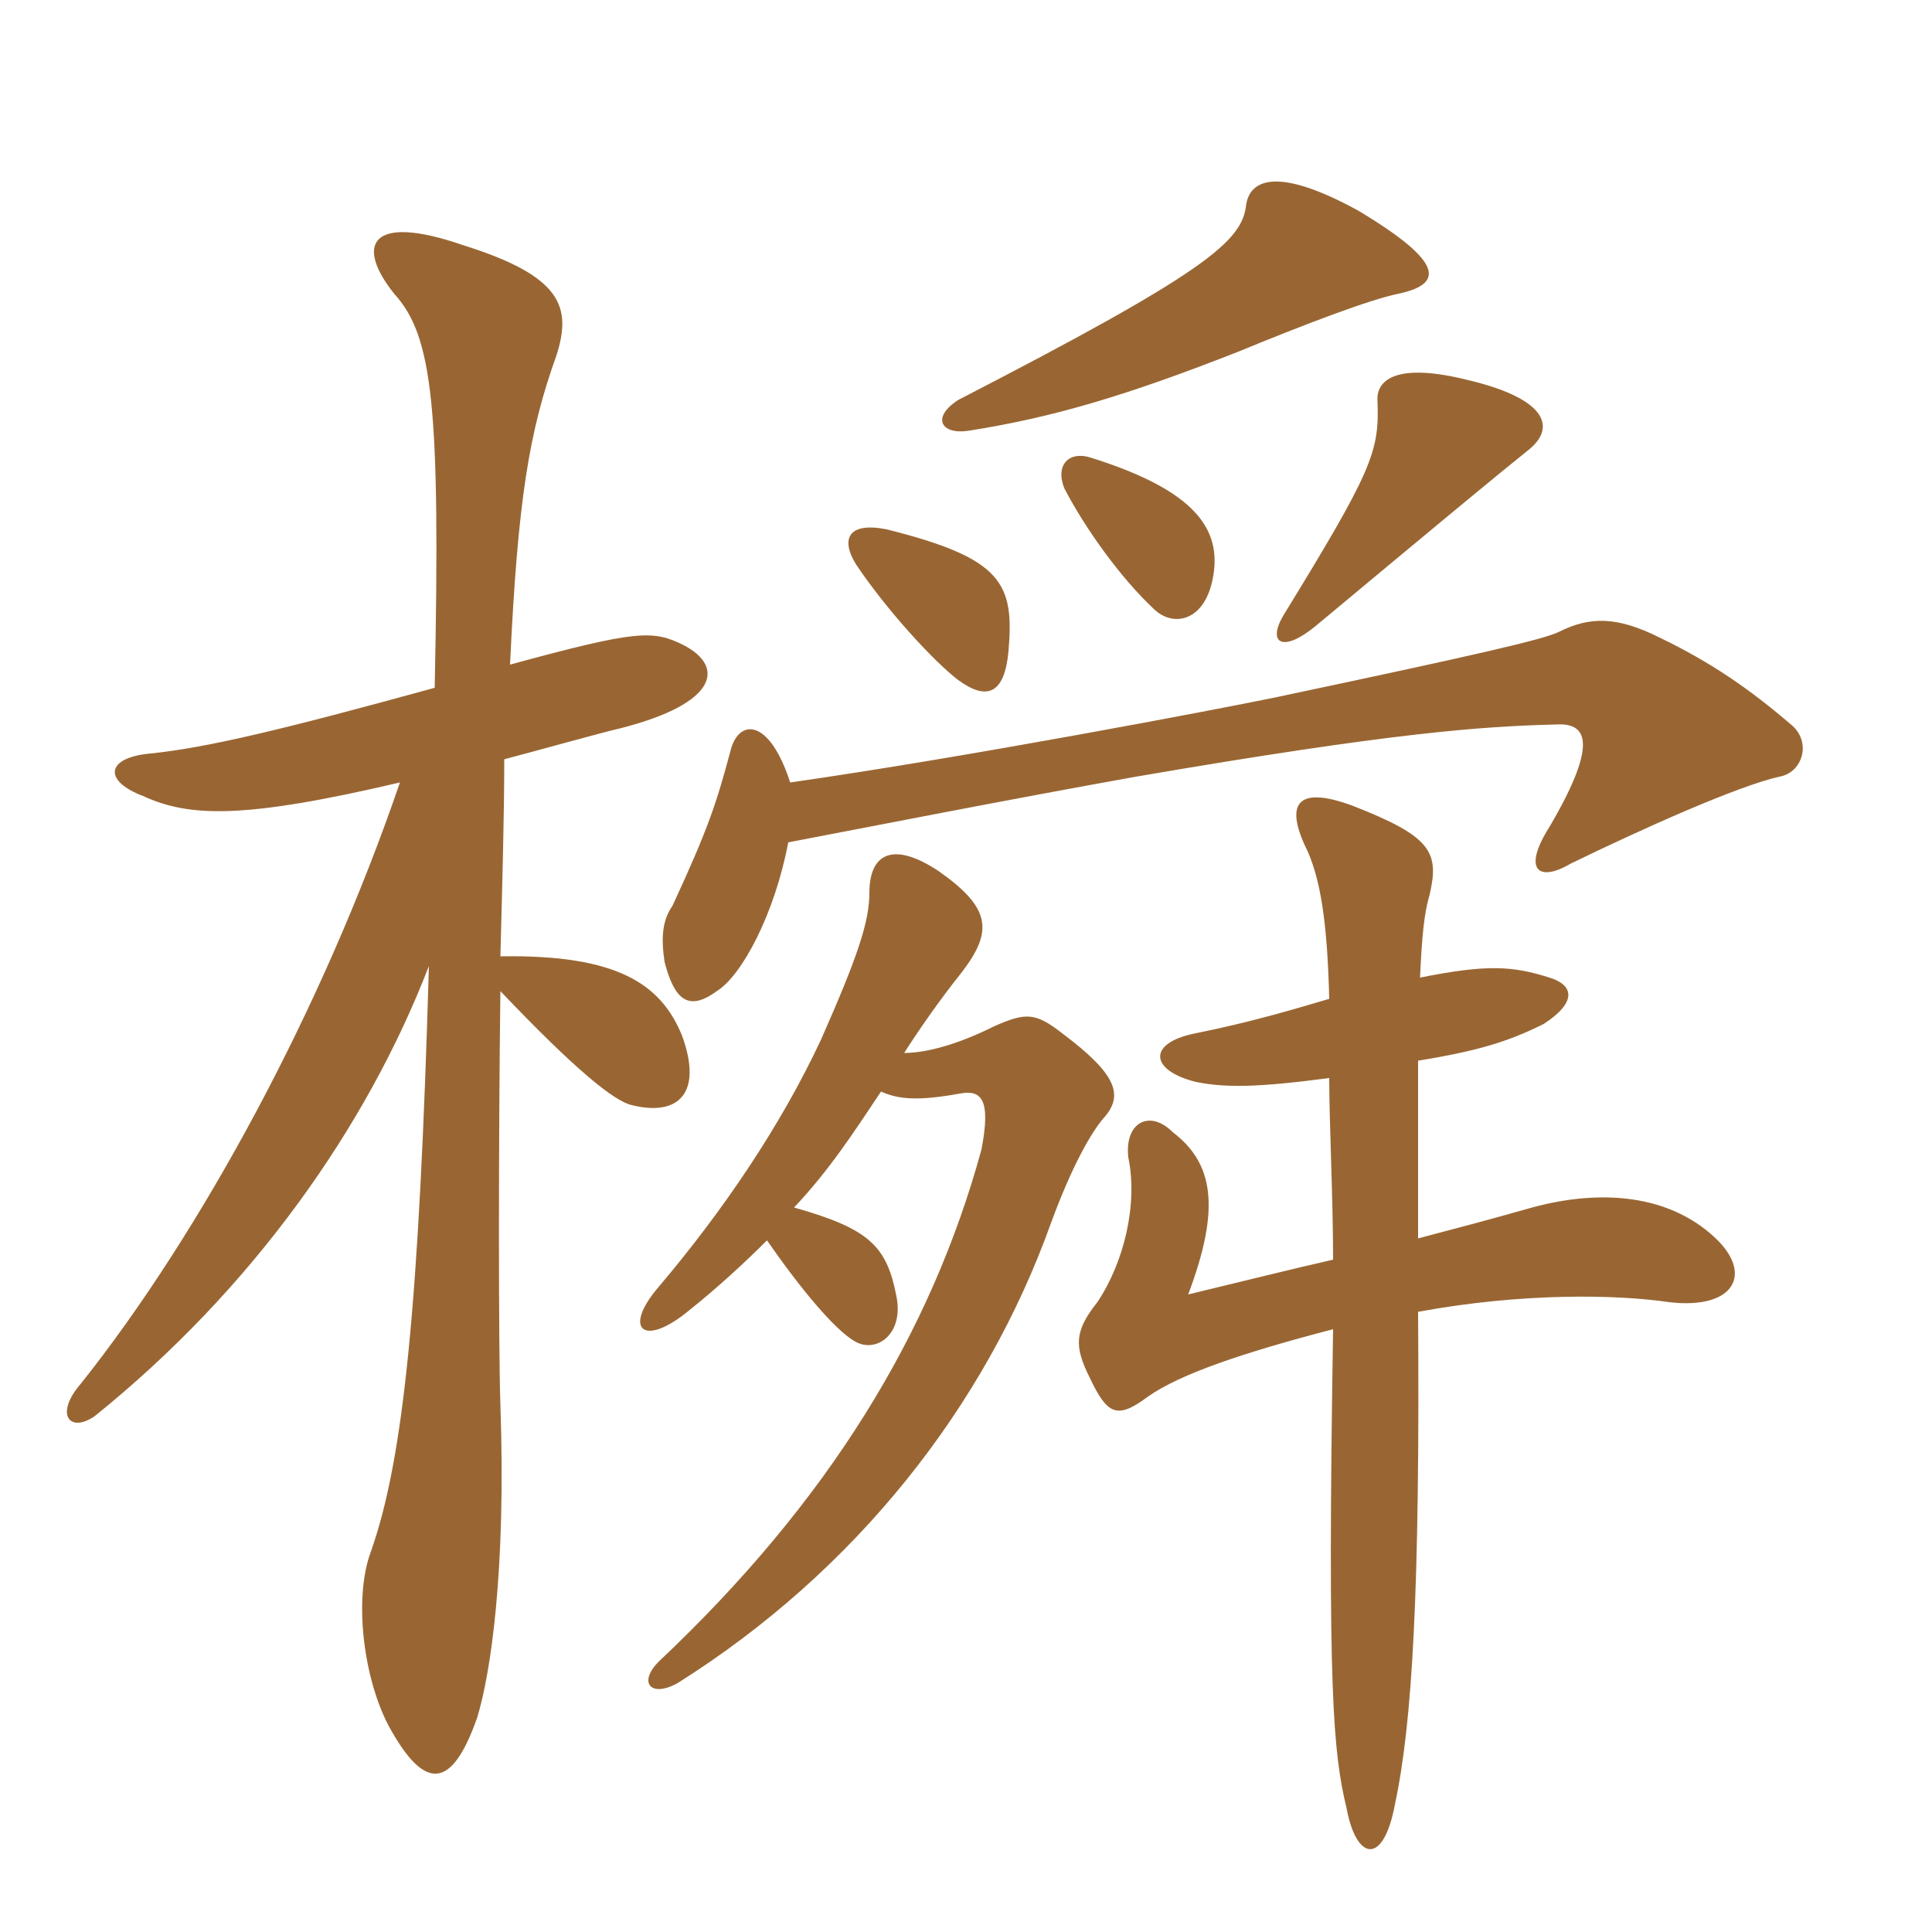 <svg xmlns="http://www.w3.org/2000/svg" xmlns:xlink="http://www.w3.org/1999/xlink" width="150" height="150"><path fill="#996633" padding="10" d="M78.30 50.55C78.75 45.30 77.85 43.35 68.85 41.10C65.85 40.50 65.25 41.85 66.45 43.80C68.85 47.40 72.60 51.45 74.40 52.80C76.65 54.45 78 53.85 78.30 50.55ZM94.20 44.70C94.80 41.10 92.85 38.10 84.75 35.55C82.95 34.95 81.90 36.15 82.65 37.95C84.30 41.10 87 44.85 89.55 47.25C91.05 48.75 93.60 48.30 94.20 44.70ZM118.65 34.95C120.75 33.30 120.30 31.05 114.15 29.55C108.30 28.05 106.80 29.55 106.95 31.20C107.10 35.10 106.50 36.60 99.60 47.85C98.40 49.95 99.60 50.70 102.15 48.60C112.05 40.35 116.40 36.75 118.65 34.95ZM108.60 22.80C112.05 22.05 112.20 20.40 105.45 16.35C99.15 12.90 97.05 13.95 96.75 15.90C96.45 18.75 93.60 21.15 74.40 31.05C72.30 32.40 73.05 33.75 75.15 33.45C81.90 32.40 87.75 30.60 96.15 27.30C101.25 25.20 106.35 23.25 108.60 22.80ZM103.20 83.70C103.20 87.15 103.50 93 103.50 97.80C100.20 98.55 96.60 99.45 92.25 100.50C94.80 93.75 94.20 90.30 91.05 87.90C89.25 86.10 87.30 87.15 87.60 89.85C88.35 93.45 87.30 97.95 85.20 101.10C83.40 103.35 83.40 104.55 84.60 106.95C85.95 109.80 86.70 110.25 89.10 108.45C91.65 106.65 96.60 105 103.50 103.20C103.05 131.25 103.50 136.05 104.55 140.40C105.30 144.45 107.40 144.90 108.30 140.10C109.65 133.80 110.25 123.60 110.10 101.85C118.20 100.35 125.55 100.50 129.60 101.10C134.70 101.70 136.20 98.85 133.05 96C129.60 92.85 124.50 92.25 118.95 93.75C115.80 94.65 112.95 95.40 110.10 96.15C110.10 90.45 110.10 85.95 110.10 82.35C114.75 81.60 117.15 80.85 119.85 79.50C122.40 77.85 122.25 76.50 120.30 75.90C117.45 75 115.50 74.85 110.25 75.90C110.40 72.75 110.55 70.95 111 69.45C111.75 66.15 111.15 64.95 105 62.55C100.50 60.90 99.75 62.55 101.55 66.15C102.45 68.25 103.05 71.25 103.20 77.55C100.65 78.30 97.20 79.35 92.70 80.25C89.10 81 89.25 83.10 92.85 84C95.10 84.45 97.50 84.45 103.20 83.70ZM70.20 81.75C71.25 80.10 72.90 77.70 74.70 75.45C77.10 72.30 76.95 70.50 72.90 67.65C69.30 65.25 67.50 66.30 67.50 69.30C67.50 71.55 66.60 74.25 63.75 80.70C60.60 87.45 56.10 94.05 51.15 99.90C48.30 103.20 49.95 104.70 53.55 101.70C55.80 99.90 57.90 97.95 59.55 96.30C62.25 100.20 64.80 103.20 66.30 104.10C67.95 105.15 70.20 103.65 69.60 100.65C68.85 96.75 67.50 95.40 61.65 93.75C64.35 90.90 66.30 87.90 68.40 84.75C69.75 85.35 71.25 85.50 74.55 84.90C76.20 84.60 76.95 85.35 76.20 89.25C72.30 103.50 64.35 116.55 51.15 129C49.50 130.65 50.55 131.85 52.65 130.65C66.45 121.95 76.50 109.20 81.60 94.95C83.25 90.45 84.75 87.90 85.65 86.85C87.30 85.05 86.70 83.40 82.50 80.25C80.40 78.60 79.65 78.60 77.25 79.65C74.25 81.15 71.85 81.75 70.20 81.75ZM61.35 60.75C59.70 55.65 57.30 55.80 56.70 58.35C55.65 62.25 55.05 64.20 52.20 70.35C51.45 71.40 51.30 72.75 51.60 74.70C52.35 77.55 53.40 78.60 55.65 76.95C57.60 75.75 60.15 70.95 61.20 65.40C67.50 64.20 78.15 62.10 88.20 60.30C108.30 56.85 115.05 56.40 120.75 56.25C123 56.10 124.35 57.30 120.30 64.20C118.20 67.50 119.40 68.55 121.95 67.05C127.50 64.35 134.85 61.05 138.15 60.30C139.95 60 140.70 57.60 139.05 56.25C135.90 53.55 132.90 51.45 128.85 49.50C125.55 47.85 123.45 47.85 121.05 49.05C119.85 49.65 114.60 50.85 99 54.15C94.65 55.05 75 58.80 61.35 60.75ZM33.75 53.40C21.75 56.70 16.05 58.05 11.70 58.50C8.25 58.80 7.95 60.60 11.10 61.80C14.70 63.45 18.90 63.60 31.05 60.75C25.05 78.30 15.60 95.70 6.30 107.40C4.20 109.80 5.40 111.30 7.35 109.95C19.65 100.05 28.50 87.45 33.30 75C32.55 101.10 31.35 113.25 28.80 120.45C27.45 124.05 28.20 130.20 30.15 133.95C33 139.20 35.10 138.90 37.05 133.35C38.10 129.90 39.30 121.95 38.85 109.05C38.70 104.70 38.70 88.50 38.85 76.95C44.70 83.10 47.70 85.50 49.05 85.80C52.65 86.70 54.60 84.90 52.95 80.40C51.30 76.35 47.85 74.10 38.85 74.25C39 68.55 39.15 63.30 39.15 58.95C42 58.20 46.80 56.85 48.15 56.55C55.80 54.60 56.25 51.75 53.10 50.10C50.70 48.90 49.50 48.90 39.60 51.60C40.20 38.70 41.10 33.45 43.20 27.60C44.40 23.85 43.65 21.45 36 19.05C28.65 16.50 27.60 19.05 30.60 22.80C33.60 26.10 34.20 31.50 33.75 53.40Z"/></svg>